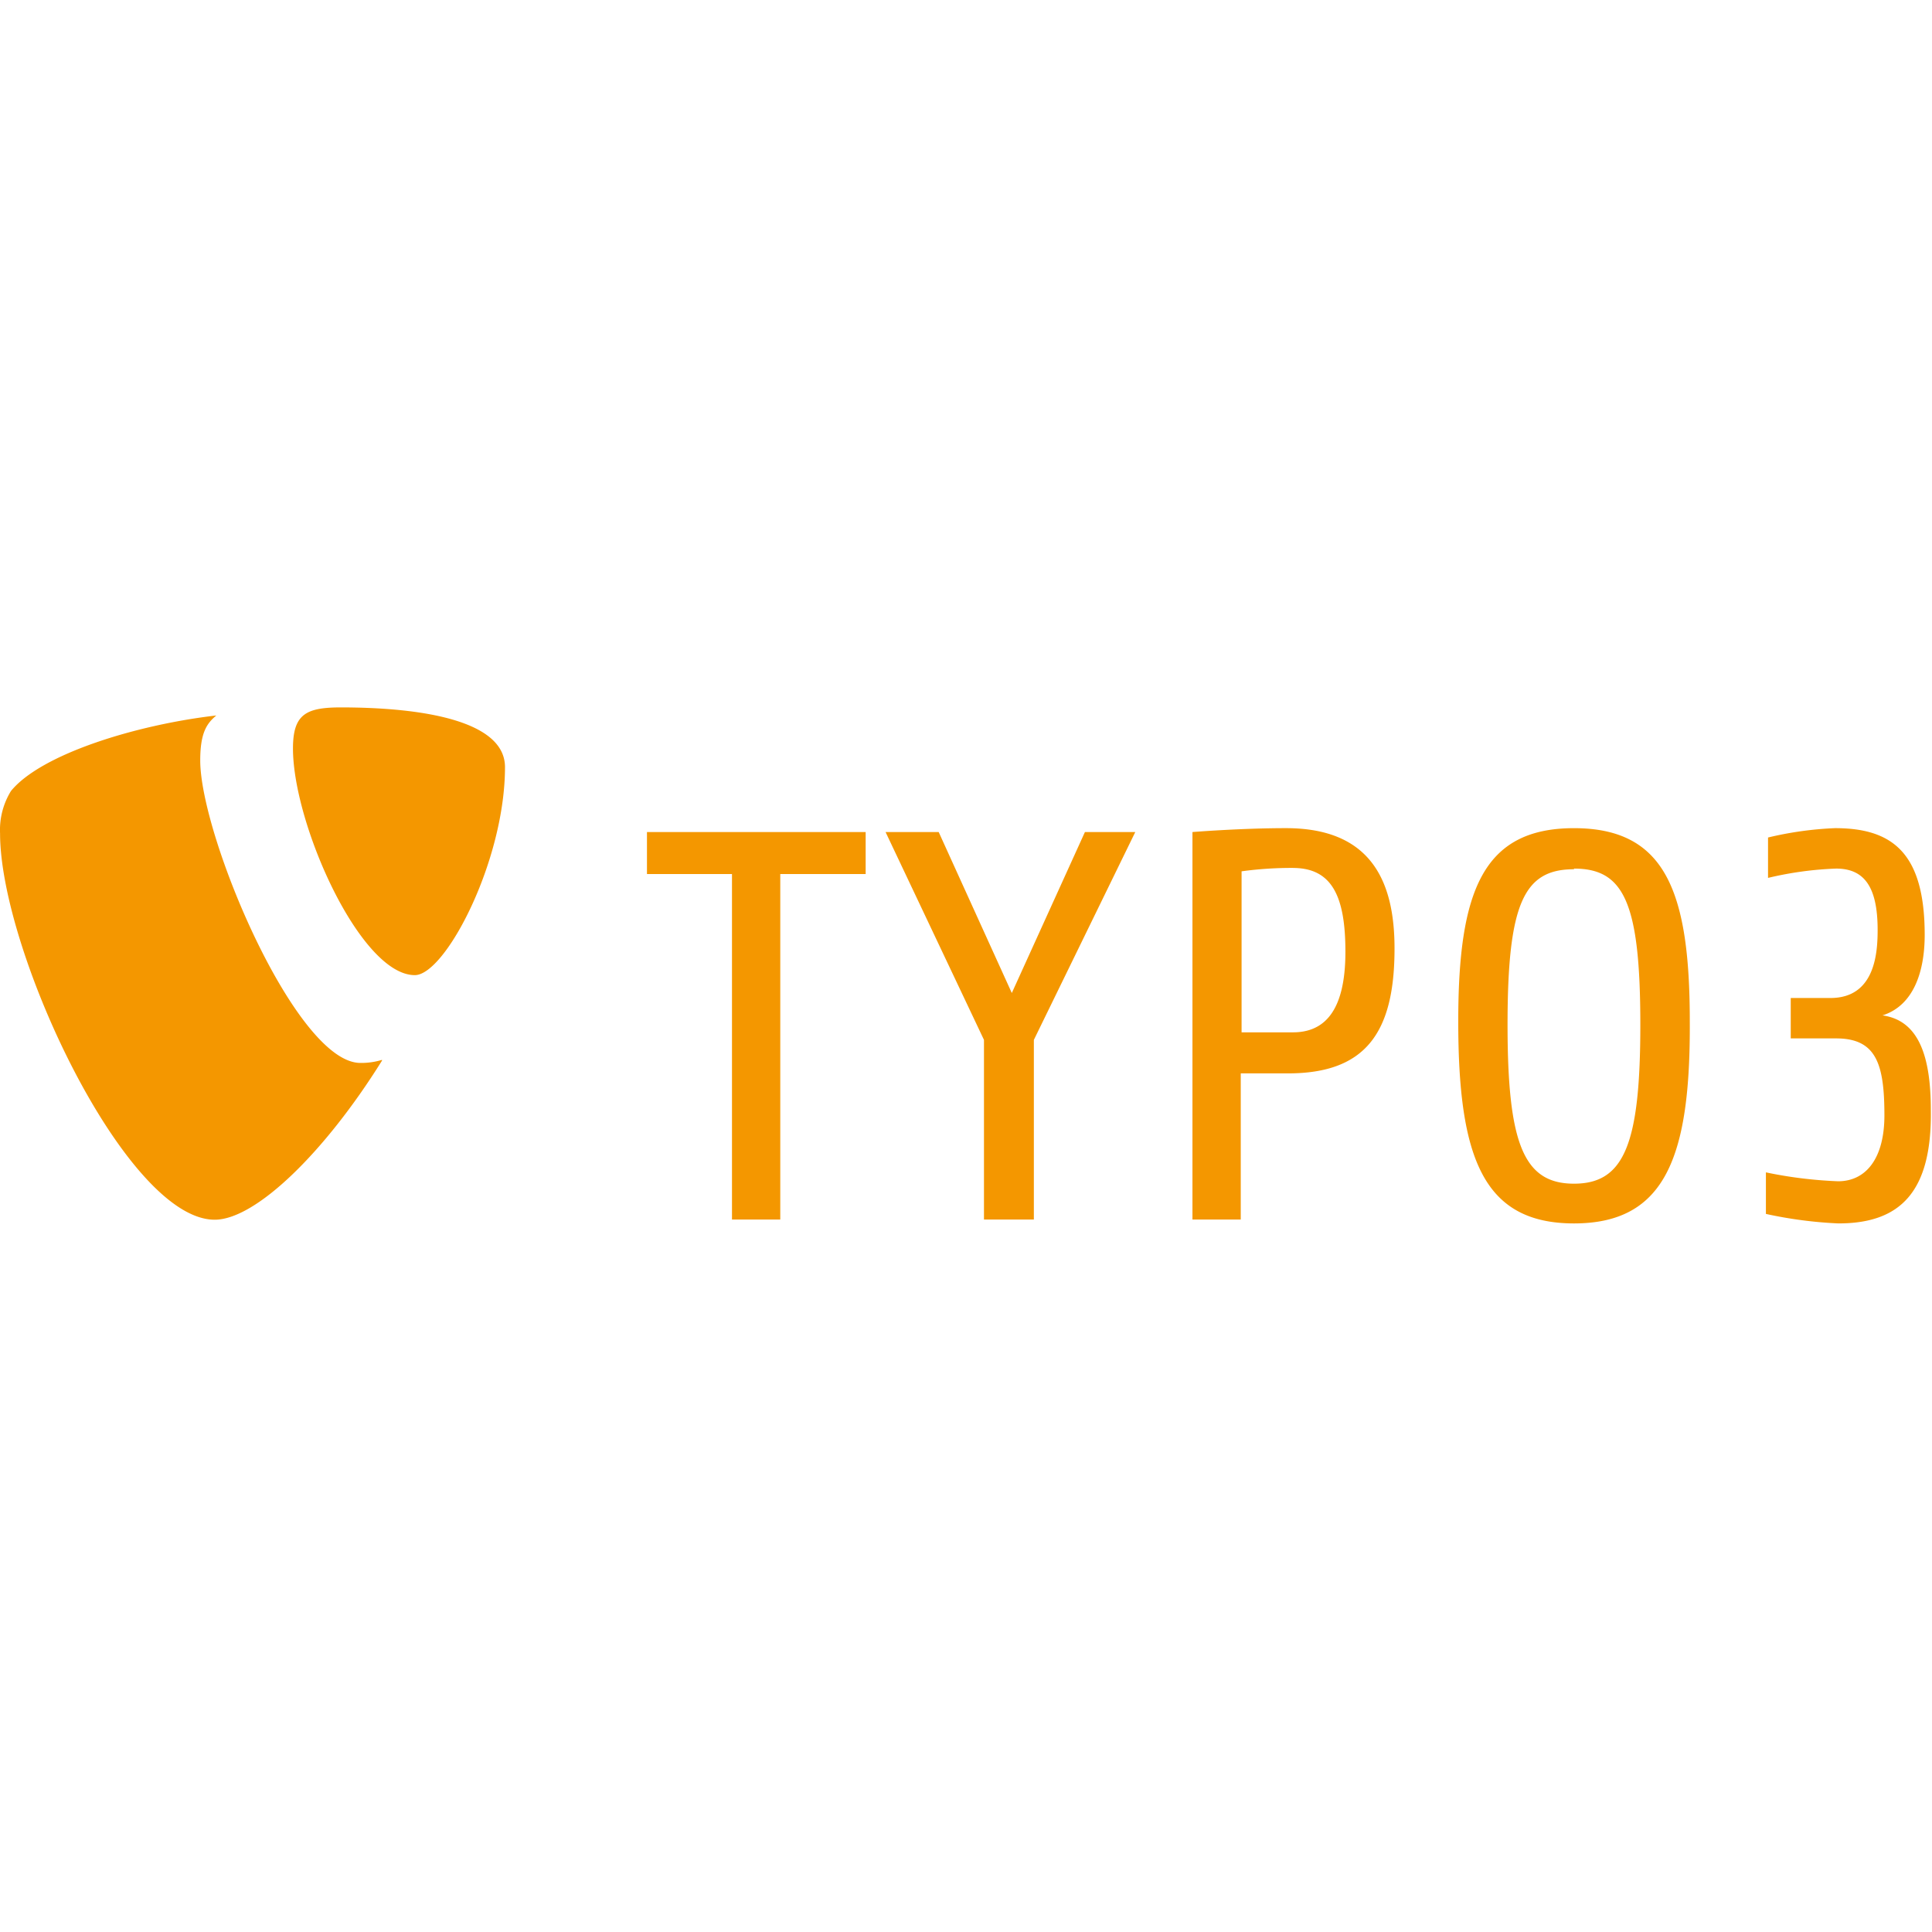 <svg xmlns="http://www.w3.org/2000/svg" viewBox="0 0 128 128"><path fill="#f49700" d="M25.309 70.219a4.72 4.72 0 0 1-1.43.203c-4.27 0-10.613-15.031-10.613-20.043 0-1.836.437-2.453 1.066-2.977-5.258.606-11.586 2.54-13.602 5a4.909 4.909 0 0 0-.726 2.809c0 7.816 8.344 25.598 14.219 25.598 2.722 0 7.308-4.48 11.086-10.54m-2.743-23.402c5.438 0 10.891.887 10.891 3.957 0 6.23-3.957 13.781-5.973 13.781-3.605 0-8.074-10.003-8.074-15.015 0-2.285.871-2.723 3.2-2.723m29.085 11.04v22.89h-3.199v-22.89h-5.633v-2.782h14.489v2.781Zm16.801 10.988v11.902h-3.305V68.895l-6.52-13.77h3.52l4.844 10.664 4.844-10.664h3.336Zm16.844 2.218h-3.137v9.684h-3.2V55.125s3.2-.258 6.196-.258c5.578 0 7.192 3.446 7.192 7.957.007 5.57-1.899 8.29-7.051 8.29Zm.37-13.61a24.297 24.297 0 0 0-3.452.224v10.668h3.402c2.047 0 3.477-1.356 3.477-5.336 0-3.649-.875-5.555-3.477-5.555Zm18.571 23.552c-6.047 0-7.668-4.407-7.668-13.387 0-8.617 1.621-12.8 7.668-12.8 6.051 0 7.672 4.183 7.672 12.8.05 8.98-1.621 13.387-7.672 13.387Zm0-23.465c-3.304 0-4.402 2.226-4.402 10.3 0 7.883 1.066 10.532 4.402 10.532 3.34 0 4.395-2.649 4.395-10.531 0-8.118-1.098-10.344-4.395-10.344Zm17.528 23.465a28.19 28.19 0 0 1-4.813-.63v-2.753c1.574.332 3.172.527 4.781.59 1.868 0 3.07-1.54 3.07-4.364 0-3.414-.542-5.101-3.199-5.101h-3.007V66.12h2.632c2.977 0 3.125-3.039 3.125-4.512 0-2.89-.914-4.062-2.75-4.062-1.52.055-3.03.262-4.511.617v-2.676a22.956 22.956 0 0 1 4.437-.62c3.778 0 5.942 1.612 5.942 7.073 0 2.496-.77 4.692-2.797 5.332 2.39.332 3.203 2.676 3.203 6.274.082 5.45-2.05 7.508-6.113 7.508Zm0 0"/></svg>
